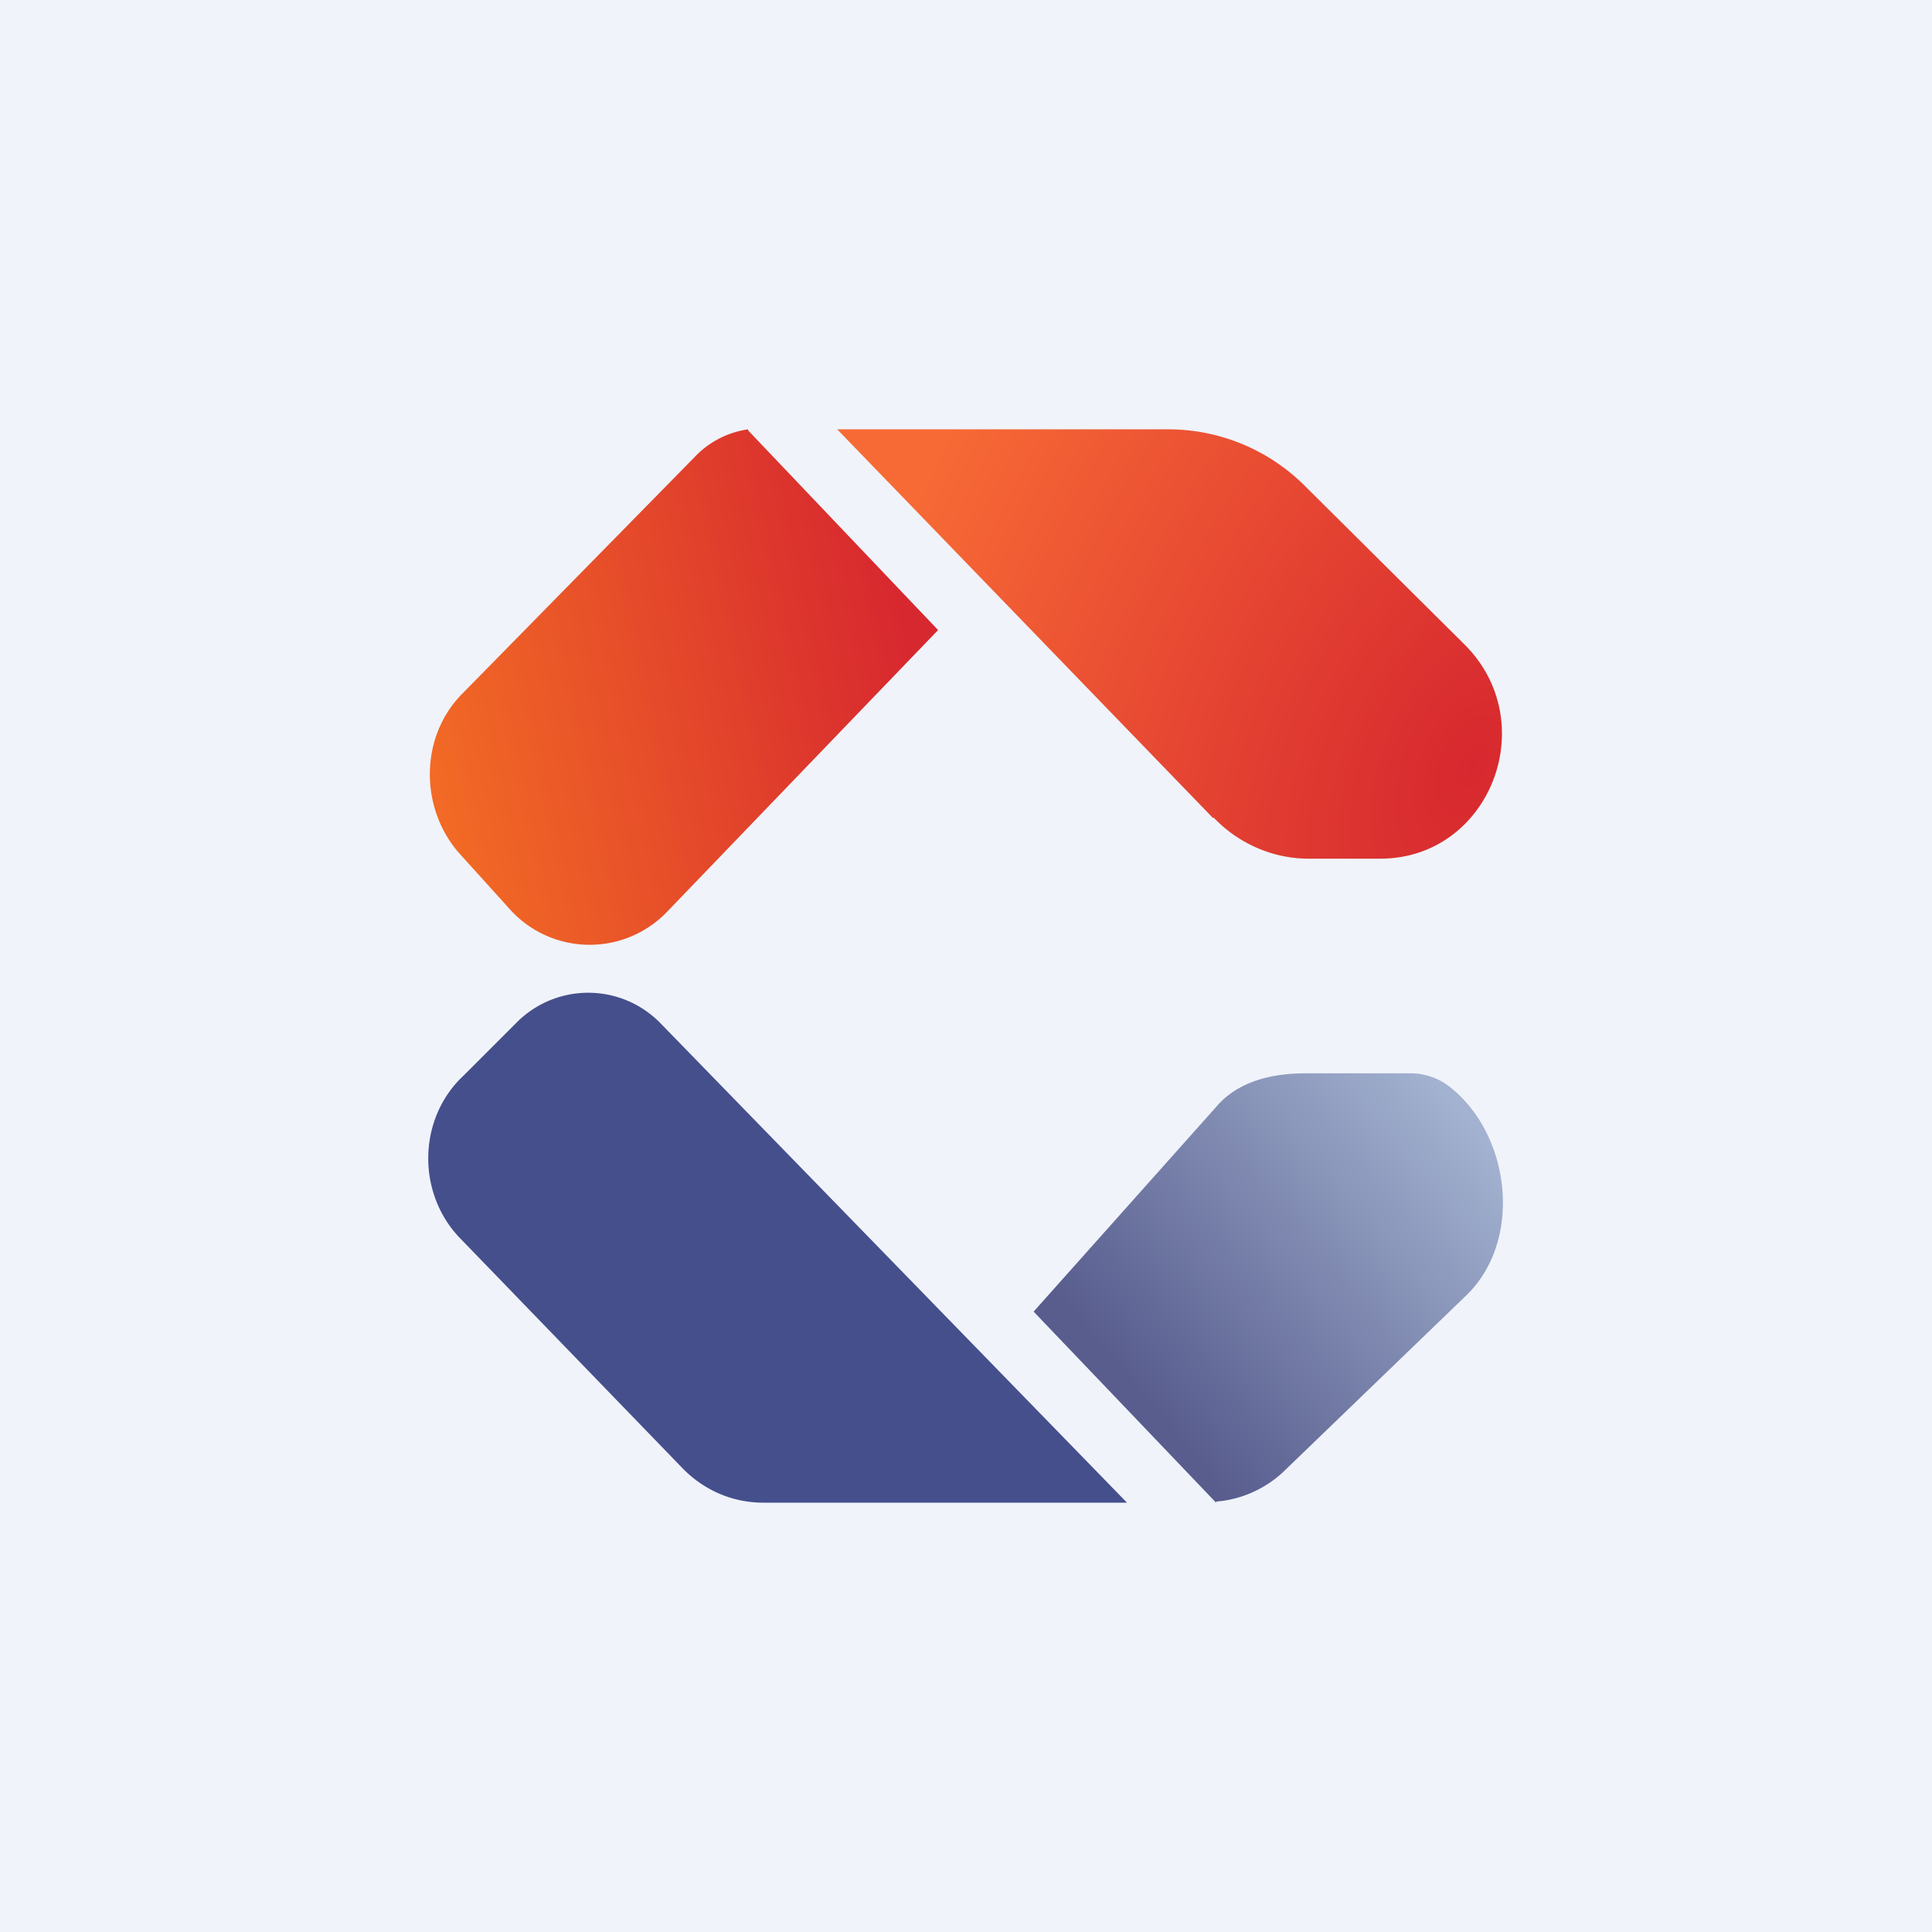 <svg xmlns="http://www.w3.org/2000/svg" width="18" height="18" viewBox="0 0 18 18"><path fill="#F0F3FA" d="M0 0h18v18H0z"/><path d="M11.31 7.62c.23.24.55.38.88.38h.67c1.02 0 1.52-1.27.78-2l-1.49-1.48A1.8 1.8 0 0 0 10.89 4H7.8l3.5 3.62Z" fill="url(#axj13gyjk)"/><path d="M6.97 4a.85.85 0 0 0-.5.26l-2.16 2.2c-.4.4-.4 1.06-.04 1.48l.47.52a1 1 0 0 0 1.47.04l2.53-2.63-1.77-1.86Z" fill="url(#bxj13gyjk)"/><path d="m11.33 14-1.7-1.78 1.73-1.94c.2-.21.5-.28.8-.28h.96a.6.6 0 0 1 .38.12c.58.45.69 1.44.16 1.95l-1.68 1.62c-.17.17-.4.28-.65.3Z" fill="url(#cxj13gyjk)"/><path d="M10.5 14 6.16 9.54a.94.94 0 0 0-1.34-.02l-.5.5c-.43.4-.44 1.1-.03 1.52l2.06 2.13c.2.21.47.33.76.33h3.37Z" fill="url(#dxj13gyjk)"/><defs><linearGradient id="bxj13gyjk" x1="8.47" y1="6.01" x2="3.99" y2="6.97" gradientUnits="userSpaceOnUse"><stop stop-color="#D7282F"/><stop offset="1" stop-color="#F26A25"/></linearGradient><linearGradient id="cxj13gyjk" x1="13.61" y1="10.34" x2="10.56" y2="12.91" gradientUnits="userSpaceOnUse"><stop stop-color="#A3B2D0"/><stop offset="1" stop-color="#585D8E"/></linearGradient><linearGradient id="dxj13gyjk" x1="5.22" y1="10.09" x2="7.37" y2="13.93"><stop offset="1" stop-color="#454F8C"/></linearGradient><radialGradient id="axj13gyjk" cx="0" cy="0" r="1" gradientUnits="userSpaceOnUse" gradientTransform="matrix(-5.299 -2.43 3.974 -8.665 13.74 7.13)"><stop stop-color="#D7282F"/><stop offset="1" stop-color="#F76A35"/></radialGradient></defs></svg>